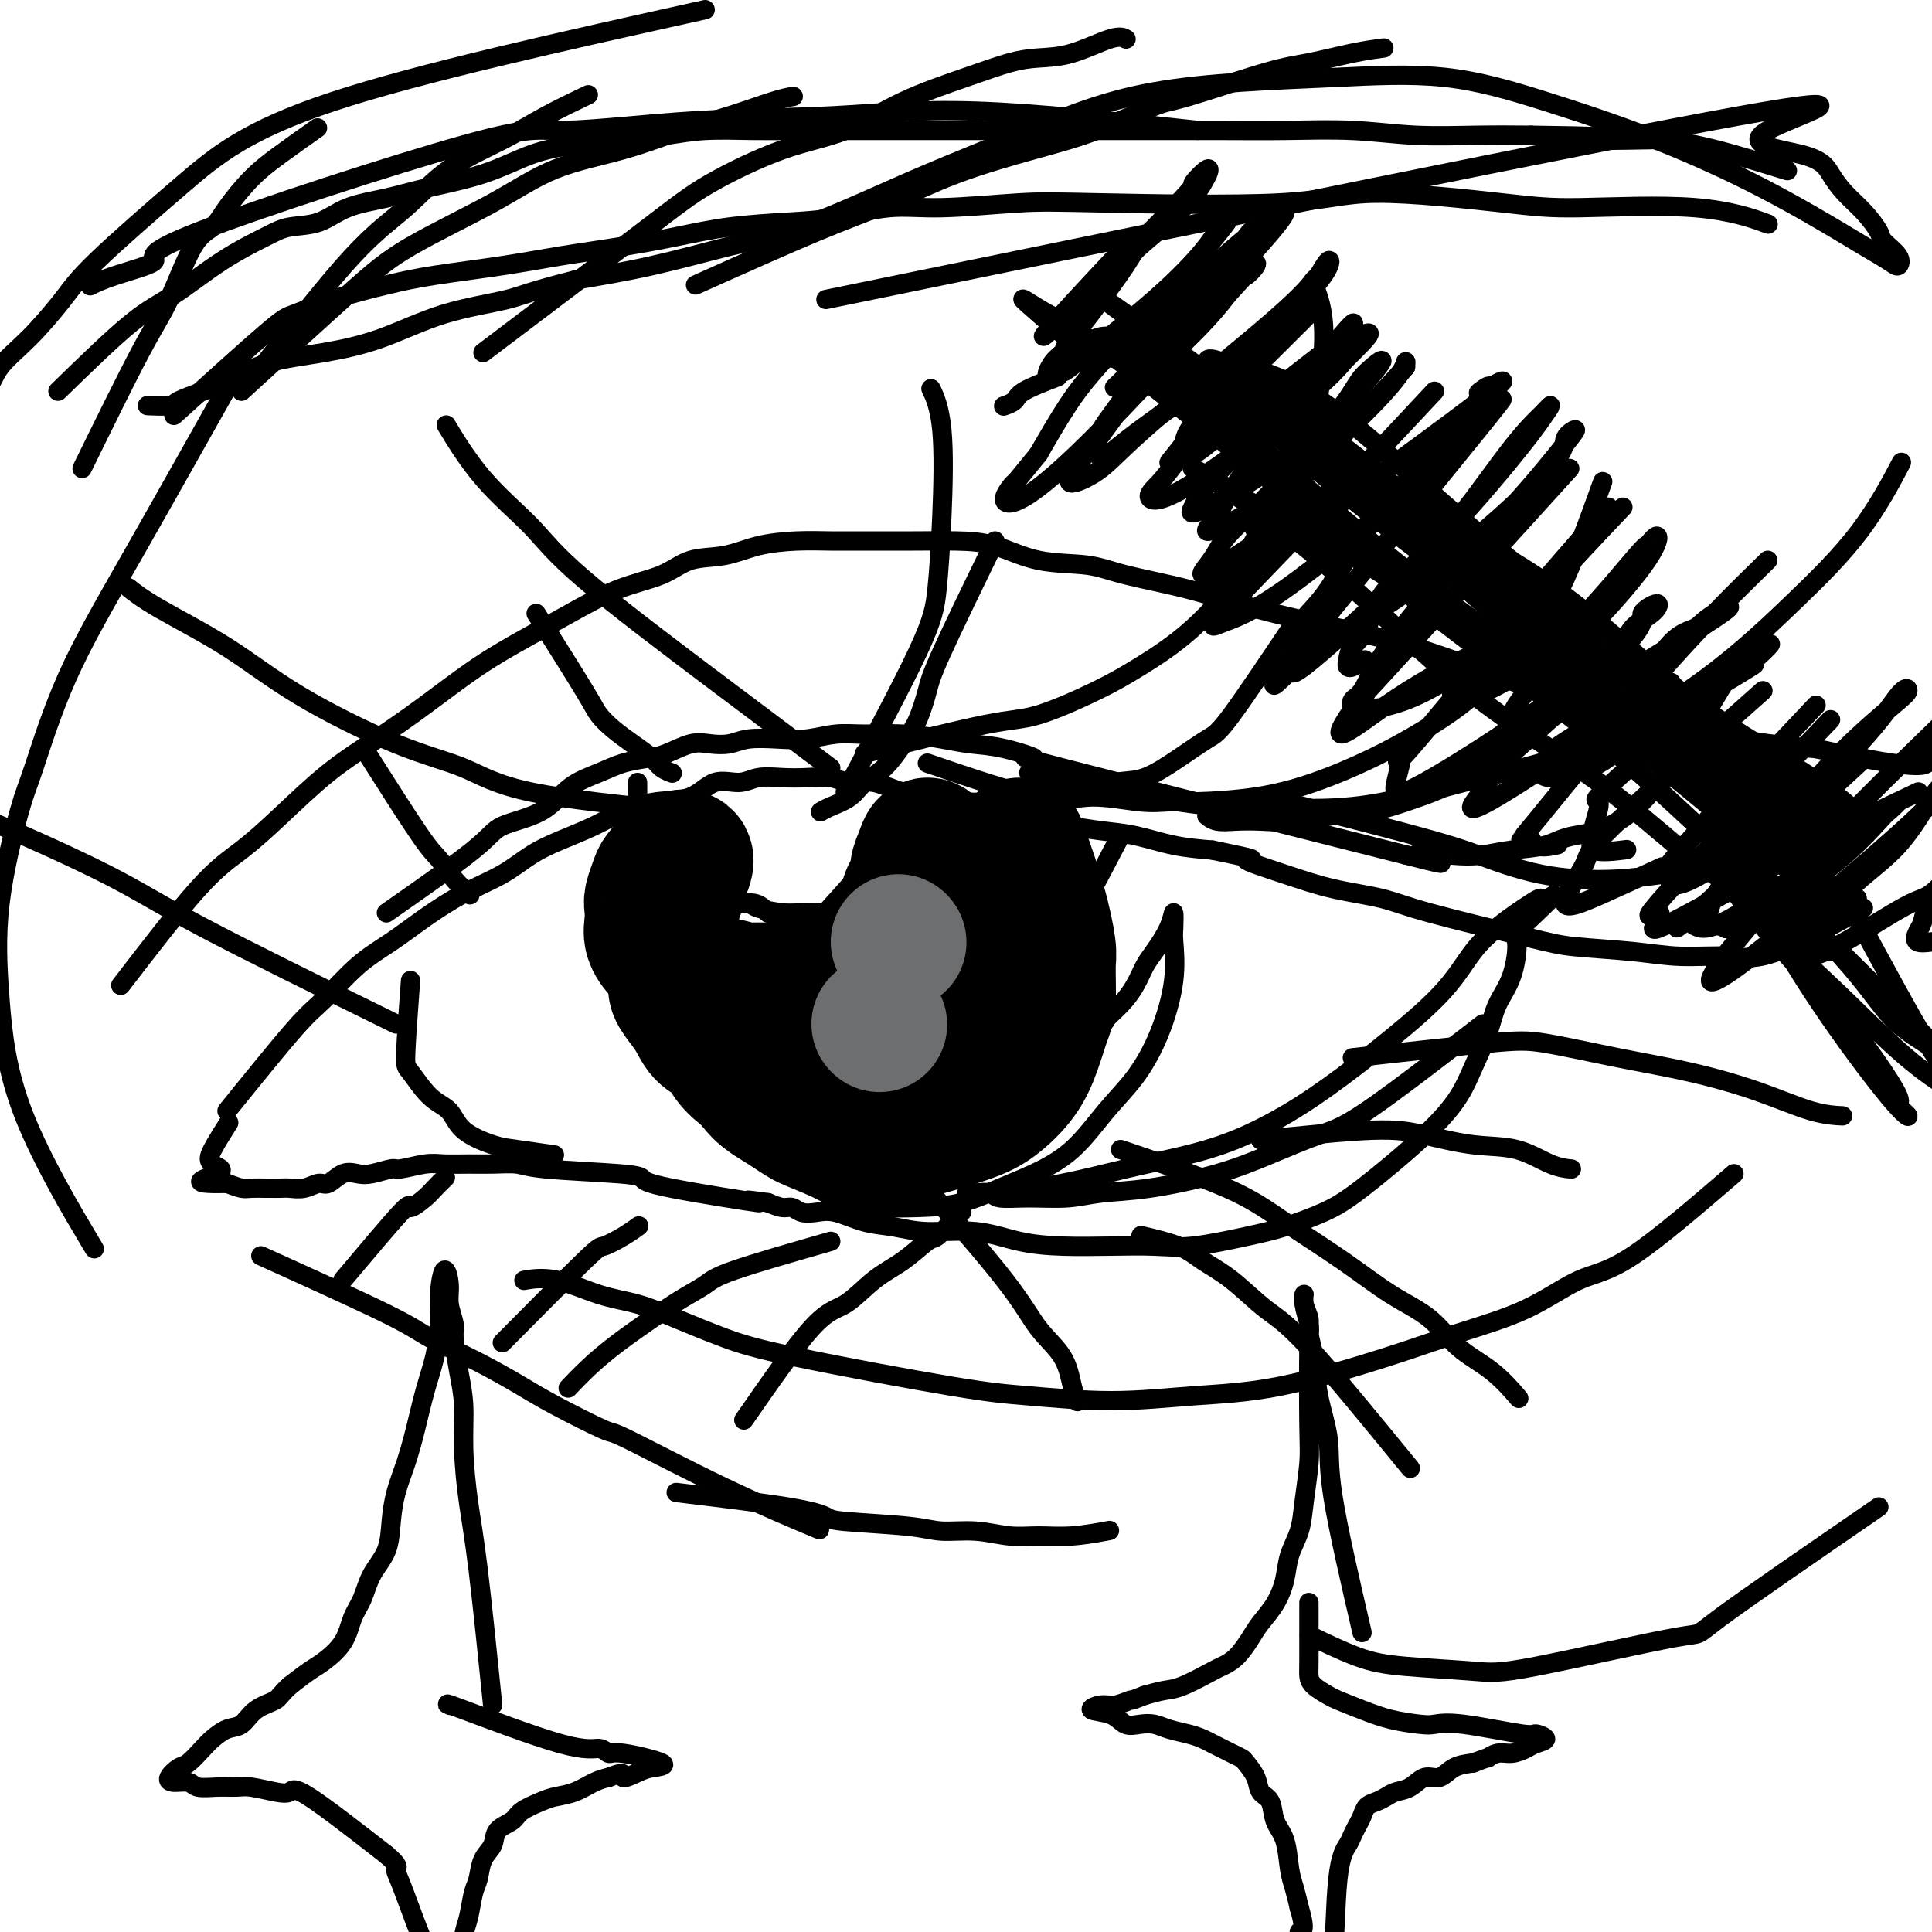 <svg viewBox='0 0 400 400' version='1.1' xmlns='http://www.w3.org/2000/svg' xmlns:xlink='http://www.w3.org/1999/xlink'><g fill='none' stroke='#000000' stroke-width='4' stroke-linecap='round' stroke-linejoin='round'><path d='M80,189c7.133,-4.984 14.266,-9.968 18,-13c3.734,-3.032 4.069,-4.111 6,-5c1.931,-0.889 5.458,-1.586 8,-3c2.542,-1.414 4.100,-3.543 6,-5c1.900,-1.457 4.143,-2.240 6,-3c1.857,-0.760 3.329,-1.496 5,-2c1.671,-0.504 3.542,-0.775 5,-1c1.458,-0.225 2.502,-0.404 4,-1c1.498,-0.596 3.449,-1.610 5,-2c1.551,-0.390 2.703,-0.156 4,0c1.297,0.156 2.740,0.234 4,0c1.260,-0.234 2.336,-0.780 4,-1c1.664,-0.220 3.915,-0.112 6,0c2.085,0.112 4.002,0.229 6,0c1.998,-0.229 4.076,-0.804 6,-1c1.924,-0.196 3.693,-0.013 6,0c2.307,0.013 5.153,-0.145 8,0c2.847,0.145 5.696,0.593 8,1c2.304,0.407 4.065,0.772 6,1c1.935,0.228 4.044,0.319 7,1c2.956,0.681 6.757,1.953 6,2c-0.757,0.047 -6.074,-1.129 6,2c12.074,3.129 41.537,10.565 71,18'/><path d='M291,177c13.250,3.407 4.876,0.925 3,0c-1.876,-0.925 2.746,-0.293 6,0c3.254,0.293 5.140,0.247 7,0c1.860,-0.247 3.695,-0.694 6,-1c2.305,-0.306 5.079,-0.472 7,-1c1.921,-0.528 2.989,-1.420 6,-2c3.011,-0.580 7.964,-0.848 14,-7c6.036,-6.152 13.153,-18.186 16,-23c2.847,-4.814 1.423,-2.407 0,0'/><path d='M330,134c-5.492,7.111 -10.984,14.223 -14,18c-3.016,3.777 -3.555,4.220 -5,5c-1.445,0.780 -3.797,1.898 -6,3c-2.203,1.102 -4.259,2.189 -6,3c-1.741,0.811 -3.167,1.346 -5,2c-1.833,0.654 -4.072,1.428 -6,2c-1.928,0.572 -3.543,0.942 -5,1c-1.457,0.058 -2.755,-0.195 -4,0c-1.245,0.195 -2.436,0.836 -4,1c-1.564,0.164 -3.500,-0.151 -5,0c-1.500,0.151 -2.563,0.769 -4,1c-1.437,0.231 -3.247,0.076 -5,0c-1.753,-0.076 -3.449,-0.072 -5,0c-1.551,0.072 -2.956,0.212 -4,0c-1.044,-0.212 -1.727,-0.775 -2,-1c-0.273,-0.225 -0.137,-0.113 0,0'/><path d='M268,129c-5.063,7.554 -10.126,15.108 -13,19c-2.874,3.892 -3.558,4.121 -5,5c-1.442,0.879 -3.643,2.408 -6,4c-2.357,1.592 -4.870,3.249 -7,4c-2.130,0.751 -3.878,0.597 -6,1c-2.122,0.403 -4.618,1.362 -7,2c-2.382,0.638 -4.649,0.956 -7,1c-2.351,0.044 -4.785,-0.184 -7,0c-2.215,0.184 -4.212,0.781 -6,1c-1.788,0.219 -3.366,0.059 -5,0c-1.634,-0.059 -3.325,-0.016 -5,0c-1.675,0.016 -3.336,0.005 -4,0c-0.664,-0.005 -0.332,-0.002 0,0'/><path d='M206,112c-4.352,8.966 -8.705,17.932 -11,23c-2.295,5.068 -2.533,6.239 -3,8c-0.467,1.761 -1.162,4.114 -2,6c-0.838,1.886 -1.817,3.307 -3,5c-1.183,1.693 -2.569,3.659 -4,5c-1.431,1.341 -2.905,2.058 -4,3c-1.095,0.942 -1.809,2.108 -3,3c-1.191,0.892 -2.859,1.509 -4,2c-1.141,0.491 -1.755,0.854 -2,1c-0.245,0.146 -0.123,0.073 0,0'/><path d='M111,127c3.953,6.268 7.906,12.537 10,16c2.094,3.463 2.328,4.122 3,5c0.672,0.878 1.781,1.976 3,3c1.219,1.024 2.548,1.973 4,3c1.452,1.027 3.028,2.131 4,3c0.972,0.869 1.338,1.503 2,2c0.662,0.497 1.618,0.856 2,1c0.382,0.144 0.191,0.072 0,0'/><path d='M76,156c4.263,6.716 8.526,13.432 11,17c2.474,3.568 3.158,3.987 4,5c0.842,1.013 1.842,2.619 3,4c1.158,1.381 2.474,2.537 3,3c0.526,0.463 0.263,0.231 0,0'/><path d='M47,230c5.405,-6.686 10.809,-13.372 14,-17c3.191,-3.628 4.167,-4.200 6,-6c1.833,-1.800 4.523,-4.830 7,-7c2.477,-2.170 4.741,-3.480 7,-5c2.259,-1.520 4.513,-3.250 7,-5c2.487,-1.750 5.206,-3.521 8,-5c2.794,-1.479 5.662,-2.665 8,-4c2.338,-1.335 4.146,-2.820 6,-4c1.854,-1.180 3.755,-2.054 6,-3c2.245,-0.946 4.833,-1.964 7,-3c2.167,-1.036 3.913,-2.091 6,-3c2.087,-0.909 4.514,-1.673 7,-2c2.486,-0.327 5.031,-0.217 7,-1c1.969,-0.783 3.361,-2.458 5,-3c1.639,-0.542 3.523,0.050 5,0c1.477,-0.050 2.547,-0.741 4,-1c1.453,-0.259 3.290,-0.085 5,0c1.710,0.085 3.294,0.082 5,0c1.706,-0.082 3.532,-0.245 5,0c1.468,0.245 2.576,0.896 4,1c1.424,0.104 3.164,-0.338 5,0c1.836,0.338 3.767,1.456 6,2c2.233,0.544 4.769,0.513 7,1c2.231,0.487 4.156,1.493 6,2c1.844,0.507 3.607,0.516 6,1c2.393,0.484 5.418,1.443 8,2c2.582,0.557 4.722,0.713 7,1c2.278,0.287 4.693,0.706 7,1c2.307,0.294 4.506,0.464 7,1c2.494,0.536 5.284,1.439 8,2c2.716,0.561 5.358,0.781 8,1'/><path d='M251,176c12.054,2.479 7.189,1.676 7,2c-0.189,0.324 4.297,1.774 8,3c3.703,1.226 6.623,2.226 10,3c3.377,0.774 7.212,1.320 10,2c2.788,0.680 4.530,1.493 10,3c5.470,1.507 14.667,3.709 20,5c5.333,1.291 6.802,1.671 10,2c3.198,0.329 8.124,0.609 12,1c3.876,0.391 6.702,0.895 10,1c3.298,0.105 7.070,-0.188 10,0c2.930,0.188 5.020,0.858 10,-1c4.980,-1.858 12.852,-6.245 16,-8c3.148,-1.755 1.574,-0.877 0,0'/><path d='M307,212c-9.251,7.136 -18.501,14.273 -24,18c-5.499,3.727 -7.246,4.045 -10,5c-2.754,0.955 -6.516,2.547 -10,4c-3.484,1.453 -6.692,2.767 -11,4c-4.308,1.233 -9.718,2.384 -14,3c-4.282,0.616 -7.436,0.697 -10,1c-2.564,0.303 -4.538,0.827 -7,1c-2.462,0.173 -5.411,-0.006 -8,0c-2.589,0.006 -4.818,0.197 -6,0c-1.182,-0.197 -1.317,-0.784 -2,-1c-0.683,-0.216 -1.914,-0.063 -3,0c-1.086,0.063 -2.025,0.035 -2,0c0.025,-0.035 1.016,-0.078 2,0c0.984,0.078 1.963,0.276 5,0c3.037,-0.276 8.132,-1.026 13,-2c4.868,-0.974 9.510,-2.171 13,-3c3.490,-0.829 5.828,-1.292 9,-2c3.172,-0.708 7.176,-1.663 11,-3c3.824,-1.337 7.466,-3.056 11,-5c3.534,-1.944 6.959,-4.113 11,-7c4.041,-2.887 8.699,-6.492 13,-10c4.301,-3.508 8.244,-6.918 11,-10c2.756,-3.082 4.326,-5.836 6,-8c1.674,-2.164 3.451,-3.737 5,-5c1.549,-1.263 2.869,-2.215 4,-3c1.131,-0.785 2.074,-1.404 3,-2c0.926,-0.596 1.836,-1.170 2,-1c0.164,0.170 -0.418,1.085 -1,2'/><path d='M318,188c8.017,-6.277 1.061,0.030 -2,3c-3.061,2.970 -2.227,2.604 -2,4c0.227,1.396 -0.153,4.556 -1,7c-0.847,2.444 -2.161,4.174 -3,6c-0.839,1.826 -1.202,3.748 -2,6c-0.798,2.252 -2.030,4.833 -3,7c-0.970,2.167 -1.678,3.921 -3,6c-1.322,2.079 -3.257,4.482 -7,8c-3.743,3.518 -9.293,8.152 -13,11c-3.707,2.848 -5.569,3.912 -8,5c-2.431,1.088 -5.430,2.200 -8,3c-2.570,0.800 -4.712,1.287 -8,2c-3.288,0.713 -7.724,1.654 -11,2c-3.276,0.346 -5.393,0.099 -8,0c-2.607,-0.099 -5.704,-0.050 -9,0c-3.296,0.050 -6.792,0.101 -10,0c-3.208,-0.101 -6.127,-0.355 -9,-1c-2.873,-0.645 -5.699,-1.683 -9,-2c-3.301,-0.317 -7.075,0.087 -10,0c-2.925,-0.087 -5.000,-0.663 -7,-1c-2.000,-0.337 -3.925,-0.434 -6,-1c-2.075,-0.566 -4.298,-1.601 -6,-2c-1.702,-0.399 -2.881,-0.162 -4,0c-1.119,0.162 -2.176,0.250 -3,0c-0.824,-0.250 -1.414,-0.836 -2,-1c-0.586,-0.164 -1.167,0.096 -2,0c-0.833,-0.096 -1.916,-0.548 -3,-1'/><path d='M159,249c-8.889,-1.239 -0.612,0.163 -2,0c-1.388,-0.163 -12.442,-1.890 -18,-3c-5.558,-1.110 -5.620,-1.604 -6,-2c-0.380,-0.396 -1.079,-0.695 -5,-1c-3.921,-0.305 -11.063,-0.617 -15,-1c-3.937,-0.383 -4.669,-0.836 -6,-1c-1.331,-0.164 -3.260,-0.040 -5,0c-1.740,0.040 -3.290,-0.004 -5,0c-1.710,0.004 -3.581,0.057 -5,0c-1.419,-0.057 -2.385,-0.225 -4,0c-1.615,0.225 -3.877,0.843 -5,1c-1.123,0.157 -1.106,-0.146 -2,0c-0.894,0.146 -2.700,0.742 -4,1c-1.300,0.258 -2.094,0.178 -3,0c-0.906,-0.178 -1.923,-0.454 -3,0c-1.077,0.454 -2.213,1.638 -3,2c-0.787,0.362 -1.223,-0.099 -2,0c-0.777,0.099 -1.894,0.759 -3,1c-1.106,0.241 -2.201,0.064 -3,0c-0.799,-0.064 -1.301,-0.017 -2,0c-0.699,0.017 -1.593,0.002 -2,0c-0.407,-0.002 -0.326,0.010 -1,0c-0.674,-0.010 -2.105,-0.041 -3,0c-0.895,0.041 -1.256,0.155 -2,0c-0.744,-0.155 -1.872,-0.577 -3,-1'/><path d='M47,245c-9.687,0.260 -3.905,-1.091 -2,-2c1.905,-0.909 -0.067,-1.378 -1,-2c-0.933,-0.622 -0.828,-1.398 0,-3c0.828,-1.602 2.379,-4.029 3,-5c0.621,-0.971 0.310,-0.485 0,0'/><path d='M85,203c-0.444,6.021 -0.887,12.042 -1,15c-0.113,2.958 0.105,2.852 1,4c0.895,1.148 2.469,3.550 4,5c1.531,1.450 3.021,1.947 4,3c0.979,1.053 1.447,2.661 3,4c1.553,1.339 4.189,2.411 6,3c1.811,0.589 2.795,0.697 5,1c2.205,0.303 5.630,0.801 7,1c1.370,0.199 0.685,0.100 0,0'/><path d='M261,236c8.718,-0.900 17.437,-1.800 23,-2c5.563,-0.200 7.971,0.300 11,1c3.029,0.700 6.679,1.599 10,2c3.321,0.401 6.313,0.303 9,1c2.687,0.697 5.070,2.188 7,3c1.930,0.812 3.409,0.946 4,1c0.591,0.054 0.296,0.027 0,0'/><path d='M292,304c-8.027,-9.815 -16.054,-19.630 -21,-25c-4.946,-5.370 -6.812,-6.294 -9,-8c-2.188,-1.706 -4.700,-4.195 -7,-6c-2.300,-1.805 -4.390,-2.927 -6,-4c-1.610,-1.073 -2.741,-2.097 -5,-3c-2.259,-0.903 -5.645,-1.687 -7,-2c-1.355,-0.313 -0.677,-0.157 0,0'/><path d='M154,294c5.268,-7.592 10.536,-15.184 14,-19c3.464,-3.816 5.126,-3.857 7,-5c1.874,-1.143 3.962,-3.387 6,-5c2.038,-1.613 4.028,-2.593 6,-4c1.972,-1.407 3.926,-3.239 5,-4c1.074,-0.761 1.267,-0.451 2,-1c0.733,-0.549 2.005,-1.955 3,-3c0.995,-1.045 1.713,-1.727 2,-2c0.287,-0.273 0.144,-0.136 0,0'/><path d='M104,278c6.829,-6.890 13.659,-13.780 17,-17c3.341,-3.220 3.195,-2.770 4,-3c0.805,-0.230 2.563,-1.139 4,-2c1.437,-0.861 2.553,-1.675 3,-2c0.447,-0.325 0.223,-0.163 0,0'/><path d='M71,265c4.924,-5.853 9.849,-11.705 12,-14c2.151,-2.295 1.529,-1.032 2,-1c0.471,0.032 2.033,-1.167 3,-2c0.967,-0.833 1.337,-1.301 2,-2c0.663,-0.699 1.618,-1.628 2,-2c0.382,-0.372 0.191,-0.186 0,0'/><path d='M359,243c-7.872,6.768 -15.744,13.536 -21,17c-5.256,3.464 -7.896,3.625 -11,5c-3.104,1.375 -6.671,3.965 -11,6c-4.329,2.035 -9.418,3.517 -14,5c-4.582,1.483 -8.655,2.969 -15,5c-6.345,2.031 -14.960,4.609 -22,6c-7.040,1.391 -12.505,1.597 -18,2c-5.495,0.403 -11.021,1.004 -17,1c-5.979,-0.004 -12.410,-0.612 -17,-1c-4.590,-0.388 -7.337,-0.555 -16,-2c-8.663,-1.445 -23.240,-4.167 -32,-6c-8.760,-1.833 -11.702,-2.775 -15,-4c-3.298,-1.225 -6.951,-2.731 -10,-4c-3.049,-1.269 -5.494,-2.301 -8,-3c-2.506,-0.699 -5.074,-1.064 -8,-2c-2.926,-0.936 -6.211,-2.444 -9,-3c-2.789,-0.556 -5.083,-0.159 -6,0c-0.917,0.159 -0.459,0.079 0,0'/><path d='M25,204c5.922,-7.698 11.844,-15.397 16,-20c4.156,-4.603 6.546,-6.111 9,-8c2.454,-1.889 4.970,-4.160 8,-7c3.030,-2.840 6.572,-6.250 10,-9c3.428,-2.750 6.741,-4.838 10,-7c3.259,-2.162 6.465,-4.396 10,-7c3.535,-2.604 7.400,-5.578 11,-8c3.600,-2.422 6.936,-4.292 10,-6c3.064,-1.708 5.858,-3.255 9,-5c3.142,-1.745 6.634,-3.690 10,-5c3.366,-1.310 6.607,-1.987 9,-3c2.393,-1.013 3.937,-2.362 6,-3c2.063,-0.638 4.644,-0.563 7,-1c2.356,-0.437 4.486,-1.385 7,-2c2.514,-0.615 5.412,-0.897 8,-1c2.588,-0.103 4.867,-0.027 7,0c2.133,0.027 4.120,0.004 7,0c2.880,-0.004 6.653,0.012 10,0c3.347,-0.012 6.268,-0.050 9,0c2.732,0.050 5.275,0.190 8,1c2.725,0.810 5.634,2.292 9,3c3.366,0.708 7.190,0.643 10,1c2.810,0.357 4.606,1.136 8,2c3.394,0.864 8.386,1.813 13,3c4.614,1.187 8.848,2.613 14,4c5.152,1.387 11.221,2.735 17,4c5.779,1.265 11.270,2.447 19,5c7.730,2.553 17.701,6.478 26,9c8.299,2.522 14.927,3.640 21,5c6.073,1.360 11.592,2.960 17,4c5.408,1.040 10.704,1.520 16,2'/><path d='M376,155c30.571,6.619 22.000,2.167 22,0c0.000,-2.167 8.571,-2.048 12,-2c3.429,0.048 1.714,0.024 0,0'/><path d='M36,86c7.519,-6.802 15.038,-13.604 19,-17c3.962,-3.396 4.365,-3.385 6,-4c1.635,-0.615 4.500,-1.855 8,-3c3.500,-1.145 7.636,-2.194 11,-3c3.364,-0.806 5.956,-1.371 10,-2c4.044,-0.629 9.538,-1.324 14,-2c4.462,-0.676 7.891,-1.333 12,-2c4.109,-0.667 8.898,-1.343 13,-2c4.102,-0.657 7.518,-1.294 11,-2c3.482,-0.706 7.030,-1.481 11,-2c3.970,-0.519 8.362,-0.784 12,-1c3.638,-0.216 6.521,-0.384 10,-1c3.479,-0.616 7.554,-1.679 11,-2c3.446,-0.321 6.262,0.101 11,0c4.738,-0.101 11.398,-0.725 16,-1c4.602,-0.275 7.145,-0.203 17,0c9.855,0.203 27.021,0.535 37,0c9.979,-0.535 12.770,-1.936 20,-2c7.230,-0.064 18.899,1.209 26,2c7.101,0.791 9.635,1.099 16,1c6.365,-0.099 16.560,-0.603 24,0c7.440,0.603 12.126,2.315 14,3c1.874,0.685 0.937,0.342 0,0'/><path d='M12,81c5.559,-5.414 11.118,-10.827 15,-14c3.882,-3.173 6.088,-4.105 9,-6c2.912,-1.895 6.530,-4.752 10,-7c3.470,-2.248 6.793,-3.887 9,-5c2.207,-1.113 3.298,-1.701 5,-2c1.702,-0.299 4.016,-0.308 6,-1c1.984,-0.692 3.637,-2.065 6,-3c2.363,-0.935 5.436,-1.430 8,-2c2.564,-0.570 4.619,-1.213 8,-2c3.381,-0.787 8.089,-1.716 12,-3c3.911,-1.284 7.024,-2.922 10,-4c2.976,-1.078 5.815,-1.595 9,-2c3.185,-0.405 6.718,-0.697 10,-1c3.282,-0.303 6.314,-0.617 9,-1c2.686,-0.383 5.027,-0.835 8,-1c2.973,-0.165 6.579,-0.044 10,0c3.421,0.044 6.658,0.012 9,0c2.342,-0.012 3.789,-0.003 6,0c2.211,0.003 5.188,0.001 8,0c2.812,-0.001 5.460,-0.000 8,0c2.540,0.000 4.971,0.000 7,0c2.029,-0.000 3.657,-0.000 6,0c2.343,0.000 5.400,0.000 9,0c3.600,-0.000 7.742,-0.001 12,0c4.258,0.001 8.632,0.004 14,0c5.368,-0.004 11.730,-0.015 17,0c5.270,0.015 9.448,0.057 14,0c4.552,-0.057 9.478,-0.211 14,0c4.522,0.211 8.641,0.788 13,1c4.359,0.212 8.960,0.061 13,0c4.040,-0.061 7.520,-0.030 11,0'/><path d='M317,28c28.222,0.378 13.277,0.824 10,1c-3.277,0.176 5.113,0.083 10,0c4.887,-0.083 6.271,-0.155 8,0c1.729,0.155 3.804,0.536 6,1c2.196,0.464 4.514,1.009 8,2c3.486,0.991 8.139,2.426 10,3c1.861,0.574 0.931,0.287 0,0'/><path d='M232,173c-3.149,6.025 -6.297,12.050 -8,15c-1.703,2.950 -1.960,2.825 -3,4c-1.040,1.175 -2.864,3.651 -4,5c-1.136,1.349 -1.584,1.570 -2,2c-0.416,0.430 -0.799,1.070 -2,2c-1.201,0.930 -3.218,2.152 -5,3c-1.782,0.848 -3.329,1.322 -5,2c-1.671,0.678 -3.468,1.558 -5,2c-1.532,0.442 -2.800,0.444 -4,1c-1.200,0.556 -2.333,1.666 -4,2c-1.667,0.334 -3.870,-0.109 -6,0c-2.130,0.109 -4.189,0.769 -6,1c-1.811,0.231 -3.376,0.031 -5,0c-1.624,-0.031 -3.308,0.105 -5,0c-1.692,-0.105 -3.394,-0.451 -5,-1c-1.606,-0.549 -3.117,-1.301 -4,-2c-0.883,-0.699 -1.140,-1.346 -2,-2c-0.860,-0.654 -2.325,-1.315 -3,-2c-0.675,-0.685 -0.562,-1.394 -1,-2c-0.438,-0.606 -1.426,-1.110 -2,-2c-0.574,-0.890 -0.732,-2.167 -1,-3c-0.268,-0.833 -0.646,-1.223 -1,-2c-0.354,-0.777 -0.683,-1.940 -1,-3c-0.317,-1.060 -0.621,-2.017 -1,-3c-0.379,-0.983 -0.833,-1.991 -1,-3c-0.167,-1.009 -0.045,-2.017 0,-3c0.045,-0.983 0.015,-1.940 0,-3c-0.015,-1.060 -0.014,-2.222 0,-3c0.014,-0.778 0.042,-1.171 0,-2c-0.042,-0.829 -0.155,-2.094 0,-3c0.155,-0.906 0.577,-1.453 1,-2'/><path d='M147,171c0.378,-2.711 0.822,-1.489 1,-1c0.178,0.489 0.089,0.244 0,0'/><path d='M173,187c6.132,-2.797 12.265,-5.595 15,-7c2.735,-1.405 2.073,-1.419 2,-2c-0.073,-0.581 0.444,-1.729 1,-3c0.556,-1.271 1.151,-2.664 1,-2c-0.151,0.664 -1.046,3.386 -2,5c-0.954,1.614 -1.965,2.121 -3,3c-1.035,0.879 -2.093,2.130 -3,3c-0.907,0.870 -1.661,1.358 -3,2c-1.339,0.642 -3.262,1.437 -5,2c-1.738,0.563 -3.290,0.894 -5,1c-1.710,0.106 -3.579,-0.012 -5,0c-1.421,0.012 -2.396,0.153 -4,0c-1.604,-0.153 -3.838,-0.602 -5,-1c-1.162,-0.398 -1.253,-0.746 -2,-1c-0.747,-0.254 -2.151,-0.414 -3,-1c-0.849,-0.586 -1.143,-1.598 -2,-2c-0.857,-0.402 -2.277,-0.193 -2,0c0.277,0.193 2.249,0.371 3,1c0.751,0.629 0.279,1.708 1,2c0.721,0.292 2.635,-0.202 4,0c1.365,0.202 2.183,1.101 3,2'/><path d='M159,189c2.555,1.166 4.441,1.582 6,2c1.559,0.418 2.790,0.837 4,1c1.210,0.163 2.399,0.071 4,0c1.601,-0.071 3.615,-0.122 5,0c1.385,0.122 2.142,0.418 4,0c1.858,-0.418 4.817,-1.548 6,-2c1.183,-0.452 0.592,-0.226 0,0'/><path d='M192,158c8.737,2.989 17.475,5.978 23,7c5.525,1.022 7.838,0.076 11,0c3.162,-0.076 7.173,0.718 10,1c2.827,0.282 4.471,0.051 6,0c1.529,-0.051 2.942,0.078 6,0c3.058,-0.078 7.760,-0.365 12,-1c4.240,-0.635 8.018,-1.620 12,-3c3.982,-1.380 8.167,-3.154 12,-5c3.833,-1.846 7.312,-3.763 11,-6c3.688,-2.237 7.585,-4.796 11,-8c3.415,-3.204 6.348,-7.055 9,-10c2.652,-2.945 5.022,-4.985 8,-11c2.978,-6.015 6.565,-16.004 8,-20c1.435,-3.996 0.717,-1.998 0,0'/><path d='M213,160c12.035,2.455 24.071,4.909 31,6c6.929,1.091 8.752,0.817 14,1c5.248,0.183 13.922,0.822 22,0c8.078,-0.822 15.561,-3.105 23,-5c7.439,-1.895 14.836,-3.402 22,-6c7.164,-2.598 14.096,-6.288 20,-10c5.904,-3.712 10.781,-7.445 15,-11c4.219,-3.555 7.780,-6.932 12,-11c4.220,-4.068 9.098,-8.826 13,-14c3.902,-5.174 6.829,-10.764 8,-13c1.171,-2.236 0.585,-1.118 0,0'/><path d='M266,166c10.231,2.615 20.463,5.231 27,7c6.537,1.769 9.381,2.692 13,4c3.619,1.308 8.014,2.999 13,4c4.986,1.001 10.562,1.310 16,1c5.438,-0.310 10.739,-1.241 16,-2c5.261,-0.759 10.482,-1.348 14,-2c3.518,-0.652 5.332,-1.368 11,-4c5.668,-2.632 15.191,-7.181 19,-9c3.809,-1.819 1.905,-0.910 0,0'/><path d='M179,156c9.630,-2.432 19.260,-4.864 25,-6c5.740,-1.136 7.591,-0.976 11,-2c3.409,-1.024 8.376,-3.232 12,-5c3.624,-1.768 5.905,-3.094 9,-5c3.095,-1.906 7.003,-4.390 11,-8c3.997,-3.610 8.083,-8.345 12,-14c3.917,-5.655 7.666,-12.231 10,-18c2.334,-5.769 3.255,-10.732 4,-16c0.745,-5.268 1.316,-10.841 1,-15c-0.316,-4.159 -1.519,-6.902 -2,-8c-0.481,-1.098 -0.241,-0.549 0,0'/><path d='M175,164c5.913,-11.111 11.826,-22.221 15,-29c3.174,-6.779 3.610,-9.225 4,-13c0.390,-3.775 0.733,-8.878 1,-15c0.267,-6.122 0.456,-13.264 0,-18c-0.456,-4.736 -1.559,-7.068 -2,-8c-0.441,-0.932 -0.221,-0.466 0,0'/><path d='M172,159c-7.353,-5.503 -14.707,-11.007 -24,-18c-9.293,-6.993 -20.526,-15.476 -27,-21c-6.474,-5.524 -8.189,-8.089 -11,-11c-2.811,-2.911 -6.718,-6.168 -10,-10c-3.282,-3.832 -5.938,-8.238 -7,-10c-1.062,-1.762 -0.531,-0.881 0,0'/><path d='M142,168c-12.227,-1.213 -24.454,-2.425 -32,-4c-7.546,-1.575 -10.411,-3.512 -14,-5c-3.589,-1.488 -7.901,-2.525 -14,-5c-6.099,-2.475 -13.985,-6.387 -20,-10c-6.015,-3.613 -10.159,-6.927 -15,-10c-4.841,-3.073 -10.380,-5.904 -14,-8c-3.620,-2.096 -5.320,-3.456 -6,-4c-0.680,-0.544 -0.340,-0.272 0,0'/><path d='M82,212c-15.305,-7.517 -30.609,-15.033 -40,-20c-9.391,-4.967 -12.868,-7.383 -20,-11c-7.132,-3.617 -17.920,-8.435 -24,-11c-6.080,-2.565 -7.451,-2.876 -8,-3c-0.549,-0.124 -0.274,-0.062 0,0'/><path d='M172,257c-7.889,2.263 -15.778,4.527 -20,6c-4.222,1.473 -4.778,2.157 -6,3c-1.222,0.843 -3.109,1.845 -5,3c-1.891,1.155 -3.786,2.464 -6,4c-2.214,1.536 -4.748,3.298 -7,5c-2.252,1.702 -4.222,3.343 -6,5c-1.778,1.657 -3.365,3.331 -4,4c-0.635,0.669 -0.317,0.335 0,0'/><path d='M191,245c6.530,7.460 13.060,14.921 17,20c3.940,5.079 5.291,7.778 7,10c1.709,2.222 3.778,3.967 5,6c1.222,2.033 1.598,4.355 2,6c0.402,1.645 0.829,2.613 1,3c0.171,0.387 0.085,0.194 0,0'/><path d='M232,238c8.237,2.782 16.474,5.565 22,8c5.526,2.435 8.341,4.524 12,7c3.659,2.476 8.161,5.339 12,8c3.839,2.661 7.015,5.120 10,7c2.985,1.880 5.778,3.181 8,5c2.222,1.819 3.874,4.158 6,6c2.126,1.842 4.726,3.188 7,5c2.274,1.812 4.221,4.089 5,5c0.779,0.911 0.389,0.455 0,0'/><path d='M280,219c10.833,-1.195 21.667,-2.390 28,-3c6.333,-0.610 8.166,-0.637 12,0c3.834,0.637 9.669,1.936 15,3c5.331,1.064 10.158,1.893 15,3c4.842,1.107 9.700,2.493 14,4c4.300,1.507 8.042,3.137 11,4c2.958,0.863 5.131,0.961 6,1c0.869,0.039 0.435,0.020 0,0'/><path d='M264,81c12.230,10.133 24.459,20.266 34,28c9.541,7.734 16.393,13.069 24,19c7.607,5.931 15.970,12.457 21,16c5.030,3.543 6.727,4.104 8,5c1.273,0.896 2.122,2.128 4,4c1.878,1.872 4.785,4.384 6,6c1.215,1.616 0.739,2.335 1,3c0.261,0.665 1.258,1.274 3,3c1.742,1.726 4.230,4.569 0,3c-4.230,-1.569 -15.179,-7.550 -20,-10c-4.821,-2.450 -3.514,-1.370 -13,-8c-9.486,-6.630 -29.765,-20.969 -44,-30c-14.235,-9.031 -22.428,-12.752 -27,-15c-4.572,-2.248 -5.525,-3.021 -7,-4c-1.475,-0.979 -3.473,-2.164 -5,-3c-1.527,-0.836 -2.582,-1.325 -2,-1c0.582,0.325 2.801,1.462 8,5c5.199,3.538 13.377,9.477 22,17c8.623,7.523 17.690,16.631 27,24c9.310,7.369 18.864,12.999 27,19c8.136,6.001 14.855,12.373 21,17c6.145,4.627 11.717,7.510 16,10c4.283,2.490 7.277,4.587 9,6c1.723,1.413 2.176,2.144 2,2c-0.176,-0.144 -0.982,-1.161 -2,-2c-1.018,-0.839 -2.248,-1.501 -9,-8c-6.752,-6.499 -19.026,-18.835 -31,-29c-11.974,-10.165 -23.647,-18.160 -34,-26c-10.353,-7.840 -19.387,-15.526 -28,-23c-8.613,-7.474 -16.807,-14.737 -25,-22'/><path d='M250,87c-24.615,-19.805 -21.653,-14.316 -22,-13c-0.347,1.316 -4.004,-1.539 -7,-4c-2.996,-2.461 -5.330,-4.526 -7,-6c-1.670,-1.474 -2.676,-2.355 -2,-2c0.676,0.355 3.034,1.946 5,3c1.966,1.054 3.540,1.572 11,7c7.460,5.428 20.807,15.768 32,25c11.193,9.232 20.231,17.357 31,25c10.769,7.643 23.269,14.803 35,23c11.731,8.197 22.694,17.429 30,23c7.306,5.571 10.956,7.480 15,10c4.044,2.520 8.482,5.652 11,7c2.518,1.348 3.115,0.912 2,1c-1.115,0.088 -3.944,0.700 -11,-4c-7.056,-4.700 -18.340,-14.713 -30,-24c-11.660,-9.287 -23.697,-17.848 -35,-26c-11.303,-8.152 -21.871,-15.895 -31,-24c-9.129,-8.105 -16.818,-16.571 -23,-22c-6.182,-5.429 -10.857,-7.821 -15,-10c-4.143,-2.179 -7.755,-4.143 -10,-5c-2.245,-0.857 -3.123,-0.605 -2,-1c1.123,-0.395 4.249,-1.437 11,3c6.751,4.437 17.129,14.352 28,24c10.871,9.648 22.236,19.027 33,27c10.764,7.973 20.926,14.540 31,22c10.074,7.460 20.061,15.814 27,21c6.939,5.186 10.830,7.204 15,9c4.170,1.796 8.620,3.370 7,2c-1.620,-1.370 -9.310,-5.685 -17,-10'/><path d='M362,168c-8.809,-6.740 -22.331,-18.588 -34,-29c-11.669,-10.412 -21.485,-19.386 -31,-28c-9.515,-8.614 -18.727,-16.867 -26,-23c-7.273,-6.133 -12.605,-10.147 -16,-12c-3.395,-1.853 -4.852,-1.547 -2,-1c2.852,0.547 10.012,1.335 19,7c8.988,5.665 19.803,16.207 30,25c10.197,8.793 19.774,15.838 29,23c9.226,7.162 18.099,14.443 25,20c6.901,5.557 11.829,9.391 15,12c3.171,2.609 4.584,3.992 6,5c1.416,1.008 2.835,1.641 2,2c-0.835,0.359 -3.925,0.443 -6,0c-2.075,-0.443 -3.136,-1.412 -10,-7c-6.864,-5.588 -19.531,-15.796 -30,-24c-10.469,-8.204 -18.740,-14.403 -28,-21c-9.260,-6.597 -19.510,-13.593 -26,-19c-6.490,-5.407 -9.220,-9.224 -12,-12c-2.780,-2.776 -5.611,-4.510 -6,-5c-0.389,-0.490 1.664,0.263 2,0c0.336,-0.263 -1.044,-1.543 3,2c4.044,3.543 13.513,11.910 24,19c10.487,7.090 21.994,12.903 32,20c10.006,7.097 18.513,15.477 27,22c8.487,6.523 16.954,11.190 23,15c6.046,3.810 9.672,6.764 11,8c1.328,1.236 0.357,0.756 1,1c0.643,0.244 2.898,1.213 2,2c-0.898,0.787 -4.949,1.394 -9,2'/><path d='M377,172c-5.526,-1.765 -14.839,-7.178 -26,-15c-11.161,-7.822 -24.168,-18.053 -36,-27c-11.832,-8.947 -22.490,-16.609 -33,-25c-10.510,-8.391 -20.872,-17.510 -26,-22c-5.128,-4.490 -5.022,-4.352 -14,-11c-8.978,-6.648 -27.041,-20.082 -2,-2c25.041,18.082 93.185,67.679 119,87c25.815,19.321 9.300,8.367 -2,2c-11.300,-6.367 -17.386,-8.145 -27,-15c-9.614,-6.855 -22.756,-18.785 -33,-28c-10.244,-9.215 -17.589,-15.713 -25,-22c-7.411,-6.287 -14.887,-12.361 -18,-15c-3.113,-2.639 -1.862,-1.841 -2,-2c-0.138,-0.159 -1.665,-1.273 -2,-2c-0.335,-0.727 0.523,-1.067 3,0c2.477,1.067 6.572,3.540 14,9c7.428,5.460 18.189,13.908 26,20c7.811,6.092 12.671,9.829 19,15c6.329,5.171 14.127,11.777 19,16c4.873,4.223 6.821,6.064 9,8c2.179,1.936 4.590,3.968 7,6'/><path d='M347,149c12.643,10.285 4.250,3.499 1,2c-3.250,-1.499 -1.356,2.291 -5,0c-3.644,-2.291 -12.826,-10.663 -22,-19c-9.174,-8.337 -18.340,-16.639 -26,-23c-7.660,-6.361 -13.814,-10.780 -18,-15c-4.186,-4.220 -6.403,-8.242 -9,-11c-2.597,-2.758 -5.573,-4.251 -7,-5c-1.427,-0.749 -1.305,-0.752 -2,-1c-0.695,-0.248 -2.209,-0.740 -2,-1c0.209,-0.260 2.139,-0.288 4,1c1.861,1.288 3.654,3.892 6,7c2.346,3.108 5.247,6.721 10,12c4.753,5.279 11.358,12.222 14,15c2.642,2.778 1.321,1.389 0,0'/><path d='M219,78c-2.792,1.071 -5.583,2.143 -7,3c-1.417,0.857 -1.458,1.500 -2,2c-0.542,0.500 -1.583,0.857 -2,1c-0.417,0.143 -0.208,0.071 0,0'/><path d='M233,51c-4.679,4.995 -9.358,9.991 -13,14c-3.642,4.009 -6.249,7.033 -1,2c5.249,-5.033 18.352,-18.121 24,-24c5.648,-5.879 3.842,-4.549 4,-5c0.158,-0.451 2.280,-2.684 3,-3c0.720,-0.316 0.037,1.283 -1,3c-1.037,1.717 -2.428,3.552 -5,6c-2.572,2.448 -6.323,5.510 -8,7c-1.677,1.490 -1.278,1.409 -3,4c-1.722,2.591 -5.565,7.856 -8,11c-2.435,3.144 -3.464,4.169 -4,5c-0.536,0.831 -0.581,1.469 -1,2c-0.419,0.531 -1.214,0.954 -2,2c-0.786,1.046 -1.563,2.716 -1,3c0.563,0.284 2.466,-0.817 3,-1c0.534,-0.183 -0.302,0.552 3,-2c3.302,-2.552 10.741,-8.390 16,-13c5.259,-4.610 8.337,-7.993 10,-10c1.663,-2.007 1.910,-2.638 3,-4c1.090,-1.362 3.024,-3.453 2,-2c-1.024,1.453 -5.006,6.451 -10,12c-4.994,5.549 -10.998,11.648 -15,16c-4.002,4.352 -6.000,6.958 -8,10c-2.000,3.042 -4.000,6.521 -6,10'/><path d='M215,94c-7.022,8.635 -5.078,6.221 -5,6c0.078,-0.221 -1.709,1.751 -2,3c-0.291,1.249 0.915,1.774 4,0c3.085,-1.774 8.050,-5.848 17,-15c8.950,-9.152 21.887,-23.383 27,-29c5.113,-5.617 2.404,-2.621 2,-2c-0.404,0.621 1.498,-1.132 2,-2c0.502,-0.868 -0.397,-0.851 -2,1c-1.603,1.851 -3.910,5.534 -8,10c-4.090,4.466 -9.962,9.714 -14,14c-4.038,4.286 -6.241,7.611 -8,10c-1.759,2.389 -3.073,3.841 -4,5c-0.927,1.159 -1.466,2.027 -2,3c-0.534,0.973 -1.064,2.053 0,2c1.064,-0.053 3.723,-1.240 6,-3c2.277,-1.760 4.172,-4.092 11,-10c6.828,-5.908 18.588,-15.393 25,-21c6.412,-5.607 7.475,-7.337 8,-8c0.525,-0.663 0.510,-0.260 1,-1c0.490,-0.740 1.483,-2.624 2,-3c0.517,-0.376 0.556,0.755 -1,3c-1.556,2.245 -4.707,5.604 -8,9c-3.293,3.396 -6.728,6.828 -9,10c-2.272,3.172 -3.381,6.085 -5,8c-1.619,1.915 -3.748,2.833 -5,4c-1.252,1.167 -1.626,2.584 -2,4'/><path d='M245,92c-4.997,6.296 -2.490,3.035 -1,2c1.490,-1.035 1.963,0.155 3,0c1.037,-0.155 2.640,-1.656 8,-6c5.360,-4.344 14.478,-11.533 19,-15c4.522,-3.467 4.447,-3.212 5,-4c0.553,-0.788 1.735,-2.618 1,-2c-0.735,0.618 -3.386,3.683 -5,6c-1.614,2.317 -2.190,3.885 -6,8c-3.810,4.115 -10.854,10.777 -15,15c-4.146,4.223 -5.395,6.008 -6,7c-0.605,0.992 -0.565,1.190 -1,2c-0.435,0.810 -1.343,2.230 3,0c4.343,-2.230 13.937,-8.111 20,-13c6.063,-4.889 8.596,-8.785 10,-11c1.404,-2.215 1.681,-2.750 3,-4c1.319,-1.250 3.682,-3.215 3,-2c-0.682,1.215 -4.407,5.611 -9,11c-4.593,5.389 -10.053,11.773 -14,16c-3.947,4.227 -6.380,6.299 -8,8c-1.620,1.701 -2.426,3.030 -3,4c-0.574,0.970 -0.917,1.580 -2,3c-1.083,1.420 -2.907,3.652 3,0c5.907,-3.652 19.545,-13.186 25,-17c5.455,-3.814 2.728,-1.907 0,0'/><path d='M297,81c-4.472,4.803 -8.943,9.606 -17,18c-8.057,8.394 -19.699,20.378 -25,26c-5.301,5.622 -4.260,4.882 -2,4c2.260,-0.882 5.740,-1.905 13,-7c7.260,-5.095 18.302,-14.262 25,-20c6.698,-5.738 9.053,-8.045 11,-10c1.947,-1.955 3.486,-3.556 4,-4c0.514,-0.444 0.004,0.269 2,-2c1.996,-2.269 6.499,-7.519 -2,3c-8.499,10.519 -30.000,36.809 -38,47c-8.000,10.191 -2.499,4.284 -1,3c1.499,-1.284 -1.005,2.054 3,-1c4.005,-3.054 14.520,-12.499 23,-21c8.480,-8.501 14.926,-16.057 19,-21c4.074,-4.943 5.774,-7.272 7,-9c1.226,-1.728 1.976,-2.854 2,-3c0.024,-0.146 -0.678,0.688 -2,2c-1.322,1.312 -3.265,3.103 -7,8c-3.735,4.897 -9.263,12.901 -14,18c-4.737,5.099 -8.682,7.295 -11,10c-2.318,2.705 -3.009,5.921 -4,8c-0.991,2.079 -2.283,3.023 -3,4c-0.717,0.977 -0.858,1.989 -1,3'/><path d='M279,137c-0.578,2.333 1.978,0.667 3,0c1.022,-0.667 0.511,-0.333 0,0'/><path d='M325,97c-16.742,18.455 -33.484,36.911 -40,44c-6.516,7.089 -2.805,2.812 -2,2c0.805,-0.812 -1.295,1.840 -1,3c0.295,1.160 2.986,0.826 6,0c3.014,-0.826 6.350,-2.146 11,-5c4.650,-2.854 10.614,-7.244 13,-9c2.386,-1.756 1.193,-0.878 0,0'/><path d='M336,105c-6.860,7.227 -13.720,14.454 -22,24c-8.280,9.546 -17.979,21.411 -22,26c-4.021,4.589 -2.363,1.901 -2,2c0.363,0.099 -0.568,2.984 -1,5c-0.432,2.016 -0.365,3.162 4,1c4.365,-2.162 13.030,-7.632 21,-13c7.970,-5.368 15.247,-10.633 19,-14c3.753,-3.367 3.982,-4.834 5,-6c1.018,-1.166 2.824,-2.029 4,-3c1.176,-0.971 1.722,-2.050 1,-2c-0.722,0.050 -2.712,1.228 -3,2c-0.288,0.772 1.125,1.137 -2,5c-3.125,3.863 -10.787,11.224 -16,16c-5.213,4.776 -7.976,6.967 -10,9c-2.024,2.033 -3.310,3.907 -4,5c-0.690,1.093 -0.783,1.406 -2,3c-1.217,1.594 -3.558,4.467 4,0c7.558,-4.467 25.017,-16.276 32,-21c6.983,-4.724 3.492,-2.362 0,0'/><path d='M366,116c-6.958,6.821 -13.916,13.642 -23,24c-9.084,10.358 -20.293,24.253 -25,30c-4.707,5.747 -2.911,3.344 -2,3c0.911,-0.344 0.938,1.369 2,2c1.062,0.631 3.161,0.180 4,0c0.839,-0.180 0.420,-0.090 0,0'/><path d='M365,143c-12.585,11.176 -25.171,22.353 -31,28c-5.829,5.647 -4.902,5.765 -6,8c-1.098,2.235 -4.222,6.589 -4,8c0.222,1.411 3.791,-0.120 8,-2c4.209,-1.880 9.060,-4.109 11,-5c1.940,-0.891 0.970,-0.446 0,0'/><path d='M379,149c-14.125,14.800 -28.250,29.599 -34,36c-5.750,6.401 -3.124,4.403 -2,4c1.124,-0.403 0.744,0.789 0,2c-0.744,1.211 -1.854,2.441 3,0c4.854,-2.441 15.673,-8.555 20,-11c4.327,-2.445 2.164,-1.223 0,0'/><path d='M386,157c-14.505,13.376 -29.009,26.753 -35,32c-5.991,5.247 -3.467,2.365 -2,2c1.467,-0.365 1.878,1.789 5,1c3.122,-0.789 8.956,-4.520 14,-8c5.044,-3.480 9.298,-6.709 11,-8c1.702,-1.291 0.851,-0.646 0,0'/><path d='M406,146c-10.554,10.227 -21.109,20.454 -30,30c-8.891,9.546 -16.119,18.412 -19,22c-2.881,3.588 -1.414,1.898 -2,3c-0.586,1.102 -3.224,4.996 5,-1c8.224,-5.996 27.311,-21.880 36,-30c8.689,-8.120 6.979,-8.474 7,-9c0.021,-0.526 1.772,-1.223 2,-1c0.228,0.223 -1.068,1.367 -2,2c-0.932,0.633 -1.501,0.757 -3,3c-1.499,2.243 -3.927,6.607 -7,10c-3.073,3.393 -6.789,5.817 -10,9c-3.211,3.183 -5.917,7.127 -7,9c-1.083,1.873 -0.544,1.676 -1,2c-0.456,0.324 -1.908,1.169 -2,2c-0.092,0.831 1.175,1.649 5,0c3.825,-1.649 10.207,-5.765 14,-8c3.793,-2.235 4.995,-2.590 6,-3c1.005,-0.410 1.811,-0.874 3,-2c1.189,-1.126 2.760,-2.913 3,-3c0.240,-0.087 -0.853,1.525 -2,3c-1.147,1.475 -2.349,2.812 -3,4c-0.651,1.188 -0.752,2.227 -1,3c-0.248,0.773 -0.644,1.279 -1,2c-0.356,0.721 -0.673,1.656 0,2c0.673,0.344 2.335,0.098 3,0c0.665,-0.098 0.332,-0.049 0,0'/><path d='M252,63c-6.539,4.841 -13.078,9.682 -16,12c-2.922,2.318 -2.228,2.114 -3,3c-0.772,0.886 -3.012,2.864 -2,2c1.012,-0.864 5.276,-4.569 10,-9c4.724,-4.431 9.908,-9.588 15,-15c5.092,-5.412 10.090,-11.080 10,-12c-0.090,-0.920 -5.270,2.907 -9,6c-3.730,3.093 -6.011,5.452 -9,8c-2.989,2.548 -6.686,5.285 -9,7c-2.314,1.715 -3.245,2.410 -4,3c-0.755,0.590 -1.336,1.077 -2,2c-0.664,0.923 -1.413,2.283 -2,3c-0.587,0.717 -1.011,0.790 -1,1c0.011,0.210 0.459,0.556 5,-3c4.541,-3.556 13.176,-11.014 18,-16c4.824,-4.986 5.837,-7.499 6,-7c0.163,0.499 -0.523,4.009 -4,9c-3.477,4.991 -9.744,11.462 -14,16c-4.256,4.538 -6.501,7.143 -8,9c-1.499,1.857 -2.253,2.967 -3,4c-0.747,1.033 -1.489,1.988 -2,3c-0.511,1.012 -0.791,2.080 -1,3c-0.209,0.920 -0.345,1.691 0,2c0.345,0.309 1.173,0.154 2,0'/><path d='M229,94c0.478,0.523 1.173,-0.671 7,-5c5.827,-4.329 16.785,-11.793 23,-16c6.215,-4.207 7.688,-5.158 10,-7c2.312,-1.842 5.462,-4.576 3,-2c-2.462,2.576 -10.537,10.462 -15,15c-4.463,4.538 -5.315,5.729 -7,8c-1.685,2.271 -4.205,5.621 -6,8c-1.795,2.379 -2.866,3.787 -4,5c-1.134,1.213 -2.330,2.231 -2,3c0.330,0.769 2.186,1.288 9,-3c6.814,-4.288 18.586,-13.384 25,-19c6.414,-5.616 7.469,-7.753 8,-9c0.531,-1.247 0.538,-1.603 1,-2c0.462,-0.397 1.380,-0.835 2,-1c0.620,-0.165 0.943,-0.058 -1,2c-1.943,2.058 -6.153,6.068 -10,10c-3.847,3.932 -7.331,7.785 -10,11c-2.669,3.215 -4.522,5.791 -6,8c-1.478,2.209 -2.580,4.050 -3,5c-0.420,0.950 -0.159,1.011 -1,2c-0.841,0.989 -2.786,2.908 -2,3c0.786,0.092 4.302,-1.644 7,-3c2.698,-1.356 4.579,-2.333 10,-7c5.421,-4.667 14.383,-13.026 19,-18c4.617,-4.974 4.891,-6.564 5,-7c0.109,-0.436 0.055,0.282 0,1'/><path d='M291,76c-2.283,2.722 -19.990,21.526 -27,29c-7.010,7.474 -3.324,3.617 -3,4c0.324,0.383 -2.716,5.006 -3,6c-0.284,0.994 2.188,-1.641 -1,1c-3.188,2.641 -12.036,10.558 -2,4c10.036,-6.558 38.955,-27.590 50,-36c11.045,-8.410 4.216,-4.196 2,-3c-2.216,1.196 0.181,-0.625 1,-1c0.819,-0.375 0.062,0.698 -2,3c-2.062,2.302 -5.428,5.835 -10,11c-4.572,5.165 -10.351,11.962 -14,17c-3.649,5.038 -5.167,8.316 -7,11c-1.833,2.684 -3.979,4.772 -5,6c-1.021,1.228 -0.917,1.596 -1,2c-0.083,0.404 -0.354,0.845 -1,2c-0.646,1.155 -1.668,3.023 2,2c3.668,-1.023 12.026,-4.938 22,-12c9.974,-7.062 21.562,-17.272 27,-23c5.438,-5.728 4.725,-6.972 5,-8c0.275,-1.028 1.539,-1.838 2,-2c0.461,-0.162 0.118,0.324 -2,3c-2.118,2.676 -6.011,7.542 -11,13c-4.989,5.458 -11.074,11.507 -16,17c-4.926,5.493 -8.691,10.431 -11,14c-2.309,3.569 -3.160,5.769 -4,7c-0.840,1.231 -1.669,1.495 -2,2c-0.331,0.505 -0.166,1.253 0,2'/><path d='M280,147c-6.429,9.286 0.500,3.500 7,-1c6.500,-4.500 12.571,-7.714 15,-9c2.429,-1.286 1.214,-0.643 0,0'/><path d='M333,105c-12.665,14.545 -25.329,29.089 -30,35c-4.671,5.911 -1.348,3.188 -1,3c0.348,-0.188 -2.278,2.160 0,2c2.278,-0.160 9.458,-2.829 17,-9c7.542,-6.171 15.444,-15.843 19,-20c3.556,-4.157 2.767,-2.799 3,-3c0.233,-0.201 1.490,-1.959 2,-2c0.510,-0.041 0.275,1.637 -2,5c-2.275,3.363 -6.588,8.411 -11,13c-4.412,4.589 -8.922,8.719 -12,12c-3.078,3.281 -4.722,5.715 -5,7c-0.278,1.285 0.811,1.423 -2,4c-2.811,2.577 -9.523,7.594 -1,3c8.523,-4.594 32.280,-18.798 42,-25c9.720,-6.202 5.403,-4.403 3,-3c-2.403,1.403 -2.893,2.410 -4,3c-1.107,0.590 -2.830,0.763 -5,3c-2.170,2.237 -4.785,6.538 -8,10c-3.215,3.462 -7.028,6.085 -10,8c-2.972,1.915 -5.103,3.121 -6,4c-0.897,0.879 -0.560,1.432 -1,2c-0.440,0.568 -1.657,1.153 -2,2c-0.343,0.847 0.188,1.956 2,2c1.812,0.044 4.906,-0.978 8,-2'/><path d='M329,159c2.772,-0.805 4.701,-2.816 11,-7c6.299,-4.184 16.966,-10.541 21,-13c4.034,-2.459 1.433,-1.021 1,-1c-0.433,0.021 1.302,-1.374 3,-3c1.698,-1.626 3.360,-3.482 -3,2c-6.360,5.482 -20.744,18.303 -27,24c-6.256,5.697 -4.386,4.269 -4,5c0.386,0.731 -0.711,3.621 -1,5c-0.289,1.379 0.232,1.246 0,2c-0.232,0.754 -1.216,2.395 0,3c1.216,0.605 4.633,0.173 6,0c1.367,-0.173 0.683,-0.086 0,0'/><path d='M376,146c-11.649,12.320 -23.297,24.640 -28,30c-4.703,5.360 -2.459,3.761 -2,4c0.459,0.239 -0.867,2.315 0,3c0.867,0.685 3.927,-0.022 11,-5c7.073,-4.978 18.157,-14.228 25,-21c6.843,-6.772 9.443,-11.067 11,-13c1.557,-1.933 2.071,-1.503 2,-1c-0.071,0.503 -0.726,1.079 -3,3c-2.274,1.921 -6.167,5.189 -10,9c-3.833,3.811 -7.605,8.166 -11,12c-3.395,3.834 -6.414,7.145 -9,10c-2.586,2.855 -4.738,5.252 -6,7c-1.262,1.748 -1.635,2.848 -2,4c-0.365,1.152 -0.724,2.357 0,3c0.724,0.643 2.531,0.725 3,1c0.469,0.275 -0.399,0.743 3,-1c3.399,-1.743 11.067,-5.698 17,-10c5.933,-4.302 10.133,-8.952 12,-11c1.867,-2.048 1.402,-1.493 2,-2c0.598,-0.507 2.260,-2.075 2,-2c-0.260,0.075 -2.441,1.793 -4,3c-1.559,1.207 -2.497,1.902 -4,3c-1.503,1.098 -3.572,2.599 -6,6c-2.428,3.401 -5.214,8.700 -8,14'/><path d='M371,192c-0.247,1.774 3.135,-0.793 5,-2c1.865,-1.207 2.211,-1.056 3,-1c0.789,0.056 2.020,0.015 3,0c0.980,-0.015 1.709,-0.004 2,0c0.291,0.004 0.146,0.002 0,0'/><path d='M384,189c5.809,10.759 11.618,21.519 15,27c3.382,5.481 4.338,5.684 5,6c0.662,0.316 1.031,0.746 2,2c0.969,1.254 2.538,3.334 1,3c-1.538,-0.334 -6.184,-3.080 -11,-7c-4.816,-3.920 -9.802,-9.013 -15,-14c-5.198,-4.987 -10.609,-9.867 -14,-13c-3.391,-3.133 -4.761,-4.518 -6,-6c-1.239,-1.482 -2.346,-3.062 -2,-3c0.346,0.062 2.147,1.765 3,3c0.853,1.235 0.758,2.003 4,6c3.242,3.997 9.819,11.222 14,16c4.181,4.778 5.964,7.108 8,10c2.036,2.892 4.325,6.345 5,8c0.675,1.655 -0.262,1.512 0,2c0.262,0.488 1.725,1.609 2,2c0.275,0.391 -0.637,0.053 -4,-4c-3.363,-4.053 -9.178,-11.821 -14,-19c-4.822,-7.179 -8.653,-13.767 -12,-19c-3.347,-5.233 -6.211,-9.109 -8,-12c-1.789,-2.891 -2.504,-4.798 -3,-6c-0.496,-1.202 -0.775,-1.699 0,-1c0.775,0.699 2.602,2.594 4,4c1.398,1.406 2.365,2.324 7,7c4.635,4.676 12.936,13.112 18,19c5.064,5.888 6.890,9.230 10,12c3.110,2.770 7.504,4.969 10,7c2.496,2.031 3.095,3.893 4,5c0.905,1.107 2.116,1.459 2,1c-0.116,-0.459 -1.558,-1.730 -3,-3'/><path d='M406,222c3.200,3.044 -14.800,-14.844 -22,-22c-7.200,-7.156 -3.600,-3.578 0,0'/><path d='M17,97c4.516,-9.205 9.032,-18.410 12,-24c2.968,-5.590 4.390,-7.566 6,-11c1.610,-3.434 3.410,-8.328 5,-11c1.590,-2.672 2.970,-3.123 4,-4c1.030,-0.877 1.710,-2.180 3,-4c1.290,-1.820 3.191,-4.158 5,-6c1.809,-1.842 3.525,-3.188 6,-5c2.475,-1.812 5.707,-4.089 7,-5c1.293,-0.911 0.646,-0.455 0,0'/><path d='M55,75c6.561,-8.368 13.121,-16.737 18,-22c4.879,-5.263 8.076,-7.421 11,-10c2.924,-2.579 5.576,-5.578 9,-8c3.424,-2.422 7.619,-4.268 11,-6c3.381,-1.732 5.949,-3.351 9,-5c3.051,-1.649 6.586,-3.328 8,-4c1.414,-0.672 0.707,-0.336 0,0'/><path d='M50,81c8.261,-7.543 16.522,-15.087 22,-20c5.478,-4.913 8.173,-7.196 13,-10c4.827,-2.804 11.785,-6.129 17,-9c5.215,-2.871 8.688,-5.287 13,-7c4.312,-1.713 9.464,-2.722 14,-4c4.536,-1.278 8.456,-2.826 12,-4c3.544,-1.174 6.713,-1.974 10,-3c3.287,-1.026 6.693,-2.276 9,-3c2.307,-0.724 3.516,-0.921 4,-1c0.484,-0.079 0.242,-0.039 0,0'/><path d='M100,73c12.731,-9.624 25.462,-19.248 33,-25c7.538,-5.752 9.882,-7.630 14,-10c4.118,-2.370 10.011,-5.230 15,-7c4.989,-1.770 9.074,-2.450 13,-4c3.926,-1.550 7.694,-3.971 12,-6c4.306,-2.029 9.149,-3.665 13,-5c3.851,-1.335 6.710,-2.368 9,-3c2.290,-0.632 4.011,-0.863 6,-1c1.989,-0.137 4.244,-0.181 7,-1c2.756,-0.819 6.011,-2.413 8,-3c1.989,-0.587 2.711,-0.168 3,0c0.289,0.168 0.144,0.084 0,0'/><path d='M144,59c9.184,-4.117 18.368,-8.234 25,-11c6.632,-2.766 10.712,-4.181 15,-6c4.288,-1.819 8.786,-4.042 14,-6c5.214,-1.958 11.145,-3.652 16,-5c4.855,-1.348 8.633,-2.349 13,-4c4.367,-1.651 9.324,-3.951 12,-5c2.676,-1.049 3.072,-0.845 7,-2c3.928,-1.155 11.390,-3.669 16,-5c4.610,-1.331 6.370,-1.481 9,-2c2.630,-0.519 6.131,-1.409 9,-2c2.869,-0.591 5.105,-0.883 6,-1c0.895,-0.117 0.447,-0.058 0,0'/><path d='M171,62c79.370,-16.274 158.739,-32.549 189,-38c30.261,-5.451 11.413,-0.080 6,3c-5.413,3.080 2.610,3.869 7,5c4.390,1.131 5.149,2.606 6,4c0.851,1.394 1.794,2.708 3,4c1.206,1.292 2.674,2.560 4,4c1.326,1.440 2.510,3.050 3,4c0.490,0.950 0.286,1.239 1,2c0.714,0.761 2.345,1.993 3,3c0.655,1.007 0.332,1.789 0,2c-0.332,0.211 -0.674,-0.149 -2,-1c-1.326,-0.851 -3.636,-2.193 -5,-3c-1.364,-0.807 -1.781,-1.079 -5,-3c-3.219,-1.921 -9.240,-5.492 -16,-9c-6.760,-3.508 -14.259,-6.951 -22,-10c-7.741,-3.049 -15.723,-5.702 -23,-8c-7.277,-2.298 -13.850,-4.241 -21,-5c-7.150,-0.759 -14.876,-0.334 -22,0c-7.124,0.334 -13.647,0.575 -20,1c-6.353,0.425 -12.535,1.032 -18,2c-5.465,0.968 -10.211,2.297 -15,4c-4.789,1.703 -9.620,3.781 -15,6c-5.380,2.219 -11.310,4.579 -17,7c-5.690,2.421 -11.141,4.903 -16,7c-4.859,2.097 -9.127,3.810 -13,5c-3.873,1.190 -7.350,1.859 -12,3c-4.650,1.141 -10.471,2.755 -16,4c-5.529,1.245 -10.764,2.123 -16,3'/><path d='M119,58c-9.359,2.341 -10.757,3.193 -14,4c-3.243,0.807 -8.332,1.570 -13,3c-4.668,1.430 -8.915,3.527 -13,5c-4.085,1.473 -8.009,2.320 -12,3c-3.991,0.680 -8.050,1.191 -11,2c-2.950,0.809 -4.791,1.916 -7,3c-2.209,1.084 -4.785,2.147 -7,3c-2.215,0.853 -4.068,1.497 -5,2c-0.932,0.503 -0.943,0.866 -2,1c-1.057,0.134 -3.159,0.038 -4,0c-0.841,-0.038 -0.420,-0.019 0,0'/><path d='M248,27c-16.689,-1.793 -33.379,-3.586 -46,-4c-12.621,-0.414 -21.175,0.550 -30,1c-8.825,0.450 -17.922,0.385 -28,1c-10.078,0.615 -21.136,1.911 -27,2c-5.864,0.089 -6.535,-1.030 -21,3c-14.465,4.030 -42.724,13.210 -55,18c-12.276,4.790 -8.569,5.191 -9,6c-0.431,0.809 -5.001,2.025 -8,3c-2.999,0.975 -4.428,1.707 -5,2c-0.572,0.293 -0.286,0.146 0,0'/><path d='M146,2c-29.535,6.540 -59.069,13.080 -77,19c-17.931,5.920 -24.257,11.219 -31,17c-6.743,5.781 -13.902,12.045 -18,16c-4.098,3.955 -5.136,5.601 -7,8c-1.864,2.399 -4.554,5.553 -7,8c-2.446,2.447 -4.648,4.189 -6,6c-1.352,1.811 -1.853,3.692 -3,5c-1.147,1.308 -2.940,2.042 -4,3c-1.060,0.958 -1.388,2.141 -2,3c-0.612,0.859 -1.509,1.393 -2,2c-0.491,0.607 -0.575,1.286 -1,2c-0.425,0.714 -1.191,1.461 -2,2c-0.809,0.539 -1.660,0.868 -2,1c-0.340,0.132 -0.170,0.066 0,0'/><path d='M132,162c0.057,8.438 0.114,16.876 0,21c-0.114,4.124 -0.400,3.933 0,5c0.400,1.067 1.488,3.391 2,5c0.512,1.609 0.450,2.503 1,4c0.550,1.497 1.711,3.598 3,5c1.289,1.402 2.706,2.106 4,3c1.294,0.894 2.464,1.979 4,3c1.536,1.021 3.438,1.979 5,3c1.562,1.021 2.783,2.105 4,3c1.217,0.895 2.429,1.602 4,2c1.571,0.398 3.500,0.489 5,1c1.500,0.511 2.570,1.444 4,2c1.430,0.556 3.221,0.737 5,1c1.779,0.263 3.547,0.610 5,1c1.453,0.390 2.590,0.822 4,1c1.410,0.178 3.093,0.100 4,0c0.907,-0.100 1.036,-0.223 2,0c0.964,0.223 2.761,0.793 4,1c1.239,0.207 1.919,0.052 3,0c1.081,-0.052 2.561,-0.002 4,0c1.439,0.002 2.836,-0.045 4,0c1.164,0.045 2.096,0.183 3,0c0.904,-0.183 1.782,-0.686 3,-1c1.218,-0.314 2.777,-0.441 4,-1c1.223,-0.559 2.111,-1.552 3,-2c0.889,-0.448 1.778,-0.351 3,-1c1.222,-0.649 2.778,-2.042 4,-3c1.222,-0.958 2.111,-1.479 3,-2'/><path d='M226,213c3.633,-1.868 2.715,-1.537 3,-2c0.285,-0.463 1.771,-1.719 3,-3c1.229,-1.281 2.200,-2.588 3,-4c0.800,-1.412 1.430,-2.929 2,-4c0.570,-1.071 1.080,-1.697 2,-3c0.920,-1.303 2.248,-3.284 3,-5c0.752,-1.716 0.926,-3.165 1,-3c0.074,0.165 0.048,1.946 0,3c-0.048,1.054 -0.117,1.380 0,3c0.117,1.620 0.422,4.533 0,8c-0.422,3.467 -1.570,7.488 -3,11c-1.430,3.512 -3.142,6.515 -5,9c-1.858,2.485 -3.862,4.452 -6,7c-2.138,2.548 -4.409,5.678 -7,8c-2.591,2.322 -5.500,3.838 -8,5c-2.500,1.162 -4.589,1.970 -7,3c-2.411,1.030 -5.142,2.281 -8,3c-2.858,0.719 -5.842,0.905 -9,1c-3.158,0.095 -6.488,0.098 -9,0c-2.512,-0.098 -4.205,-0.297 -6,-1c-1.795,-0.703 -3.690,-1.908 -6,-3c-2.310,-1.092 -5.033,-2.069 -7,-3c-1.967,-0.931 -3.177,-1.817 -5,-3c-1.823,-1.183 -4.260,-2.665 -6,-4c-1.740,-1.335 -2.783,-2.524 -4,-4c-1.217,-1.476 -2.609,-3.238 -4,-5'/><path d='M143,227c-1.779,-2.116 -2.225,-2.907 -3,-4c-0.775,-1.093 -1.878,-2.487 -3,-4c-1.122,-1.513 -2.263,-3.145 -3,-5c-0.737,-1.855 -1.070,-3.933 -2,-6c-0.930,-2.067 -2.456,-4.122 -3,-5c-0.544,-0.878 -0.107,-0.580 0,-5c0.107,-4.420 -0.118,-13.560 0,-17c0.118,-3.440 0.578,-1.180 1,-1c0.422,0.180 0.806,-1.721 2,-4c1.194,-2.279 3.198,-4.937 4,-6c0.802,-1.063 0.401,-0.532 0,0'/><path d='M102,353c-1.073,-10.521 -2.147,-21.042 -3,-28c-0.853,-6.958 -1.487,-10.354 -2,-14c-0.513,-3.646 -0.907,-7.541 -1,-11c-0.093,-3.459 0.115,-6.480 0,-9c-0.115,-2.520 -0.552,-4.539 -1,-7c-0.448,-2.461 -0.907,-5.364 -1,-7c-0.093,-1.636 0.181,-2.003 0,-3c-0.181,-0.997 -0.819,-2.622 -1,-4c-0.181,-1.378 0.093,-2.510 0,-4c-0.093,-1.490 -0.553,-3.340 -1,-3c-0.447,0.340 -0.882,2.868 -1,5c-0.118,2.132 0.082,3.867 0,6c-0.082,2.133 -0.445,4.663 -1,7c-0.555,2.337 -1.301,4.482 -2,7c-0.699,2.518 -1.351,5.407 -2,8c-0.649,2.593 -1.294,4.888 -2,7c-0.706,2.112 -1.473,4.042 -2,6c-0.527,1.958 -0.813,3.943 -1,6c-0.187,2.057 -0.275,4.184 -1,6c-0.725,1.816 -2.088,3.320 -3,5c-0.912,1.680 -1.373,3.538 -2,5c-0.627,1.462 -1.419,2.530 -2,4c-0.581,1.470 -0.949,3.342 -2,5c-1.051,1.658 -2.783,3.100 -4,4c-1.217,0.900 -1.919,1.257 -3,2c-1.081,0.743 -2.540,1.871 -4,3'/><path d='M60,349c-2.177,1.997 -2.120,2.489 -3,3c-0.880,0.511 -2.696,1.042 -4,2c-1.304,0.958 -2.097,2.345 -3,3c-0.903,0.655 -1.918,0.580 -3,1c-1.082,0.420 -2.231,1.334 -3,2c-0.769,0.666 -1.158,1.082 -2,2c-0.842,0.918 -2.139,2.336 -3,3c-0.861,0.664 -1.288,0.574 -2,1c-0.712,0.426 -1.710,1.368 -2,2c-0.290,0.632 0.128,0.954 1,1c0.872,0.046 2.198,-0.185 3,0c0.802,0.185 1.078,0.785 2,1c0.922,0.215 2.488,0.045 4,0c1.512,-0.045 2.968,0.035 4,0c1.032,-0.035 1.638,-0.186 3,0c1.362,0.186 3.478,0.710 5,1c1.522,0.290 2.448,0.347 3,0c0.552,-0.347 0.729,-1.099 4,1c3.271,2.099 9.635,7.050 16,12'/><path d='M80,384c2.909,2.465 2.180,2.628 2,3c-0.180,0.372 0.188,0.955 1,3c0.812,2.045 2.066,5.554 3,8c0.934,2.446 1.547,3.831 2,5c0.453,1.169 0.746,2.122 1,3c0.254,0.878 0.468,1.679 1,4c0.532,2.321 1.381,6.161 2,8c0.619,1.839 1.007,1.676 1,2c-0.007,0.324 -0.408,1.136 0,1c0.408,-0.136 1.626,-1.220 2,-2c0.374,-0.780 -0.097,-1.254 0,-2c0.097,-0.746 0.761,-1.762 1,-3c0.239,-1.238 0.053,-2.699 0,-4c-0.053,-1.301 0.028,-2.444 0,-4c-0.028,-1.556 -0.163,-3.526 0,-5c0.163,-1.474 0.625,-2.452 1,-4c0.375,-1.548 0.662,-3.664 1,-5c0.338,-1.336 0.728,-1.891 1,-3c0.272,-1.109 0.427,-2.772 1,-4c0.573,-1.228 1.564,-2.020 2,-3c0.436,-0.980 0.317,-2.147 1,-3c0.683,-0.853 2.166,-1.393 3,-2c0.834,-0.607 1.017,-1.279 2,-2c0.983,-0.721 2.766,-1.489 4,-2c1.234,-0.511 1.918,-0.766 3,-1c1.082,-0.234 2.560,-0.448 4,-1c1.440,-0.552 2.840,-1.444 4,-2c1.160,-0.556 2.080,-0.778 3,-1'/><path d='M126,368c4.087,-1.655 2.805,-0.294 3,0c0.195,0.294 1.868,-0.480 3,-1c1.132,-0.520 1.724,-0.785 3,-1c1.276,-0.215 3.235,-0.380 2,-1c-1.235,-0.620 -5.664,-1.694 -8,-2c-2.336,-0.306 -2.580,0.156 -3,0c-0.420,-0.156 -1.016,-0.931 -2,-1c-0.984,-0.069 -2.357,0.569 -8,-1c-5.643,-1.569 -15.558,-5.346 -20,-7c-4.442,-1.654 -3.412,-1.187 -3,-1c0.412,0.187 0.206,0.093 0,0'/><path d='M282,338c-2.478,-10.693 -4.955,-21.386 -6,-28c-1.045,-6.614 -0.657,-9.151 -1,-12c-0.343,-2.849 -1.416,-6.012 -2,-9c-0.584,-2.988 -0.678,-5.800 -1,-8c-0.322,-2.200 -0.872,-3.787 -1,-5c-0.128,-1.213 0.166,-2.052 0,-3c-0.166,-0.948 -0.790,-2.005 -1,-3c-0.210,-0.995 -0.004,-1.929 0,-2c0.004,-0.071 -0.194,0.721 0,2c0.194,1.279 0.781,3.044 1,4c0.219,0.956 0.071,1.105 0,5c-0.071,3.895 -0.064,11.538 0,16c0.064,4.462 0.187,5.742 0,8c-0.187,2.258 -0.682,5.492 -1,8c-0.318,2.508 -0.459,4.289 -1,6c-0.541,1.711 -1.481,3.352 -2,5c-0.519,1.648 -0.617,3.302 -1,5c-0.383,1.698 -1.052,3.439 -2,5c-0.948,1.561 -2.176,2.941 -3,4c-0.824,1.059 -1.245,1.797 -2,3c-0.755,1.203 -1.842,2.872 -3,4c-1.158,1.128 -2.385,1.717 -3,2c-0.615,0.283 -0.619,0.261 -2,1c-1.381,0.739 -4.141,2.237 -6,3c-1.859,0.763 -2.817,0.789 -4,1c-1.183,0.211 -2.592,0.605 -4,1'/><path d='M237,351c-3.473,1.400 -2.655,0.899 -3,1c-0.345,0.101 -1.853,0.805 -3,1c-1.147,0.195 -1.934,-0.119 -3,0c-1.066,0.119 -2.410,0.672 -2,1c0.410,0.328 2.573,0.431 4,1c1.427,0.569 2.118,1.606 3,2c0.882,0.394 1.955,0.147 3,0c1.045,-0.147 2.062,-0.194 3,0c0.938,0.194 1.799,0.629 3,1c1.201,0.371 2.744,0.677 4,1c1.256,0.323 2.224,0.664 3,1c0.776,0.336 1.358,0.666 2,1c0.642,0.334 1.342,0.673 2,1c0.658,0.327 1.274,0.644 2,1c0.726,0.356 1.560,0.751 2,1c0.440,0.249 0.484,0.352 1,1c0.516,0.648 1.504,1.840 2,3c0.496,1.160 0.500,2.288 1,3c0.500,0.712 1.496,1.008 2,2c0.504,0.992 0.516,2.680 1,4c0.484,1.320 1.439,2.271 2,4c0.561,1.729 0.728,4.235 1,6c0.272,1.765 0.649,2.790 1,4c0.351,1.210 0.675,2.605 1,4'/><path d='M269,395c1.751,5.763 0.129,4.670 0,5c-0.129,0.330 1.235,2.082 2,3c0.765,0.918 0.931,1.002 1,2c0.069,0.998 0.042,2.910 0,4c-0.042,1.090 -0.099,1.358 0,2c0.099,0.642 0.354,1.659 1,2c0.646,0.341 1.682,0.005 2,-1c0.318,-1.005 -0.084,-2.678 0,-3c0.084,-0.322 0.652,0.706 1,-3c0.348,-3.706 0.475,-12.148 1,-17c0.525,-4.852 1.449,-6.116 2,-7c0.551,-0.884 0.728,-1.389 1,-2c0.272,-0.611 0.639,-1.330 1,-2c0.361,-0.670 0.715,-1.293 1,-2c0.285,-0.707 0.502,-1.497 1,-2c0.498,-0.503 1.277,-0.717 2,-1c0.723,-0.283 1.390,-0.634 2,-1c0.610,-0.366 1.163,-0.746 2,-1c0.837,-0.254 1.959,-0.383 3,-1c1.041,-0.617 2.001,-1.722 3,-2c0.999,-0.278 2.038,0.271 3,0c0.962,-0.271 1.846,-1.363 3,-2c1.154,-0.637 2.577,-0.818 4,-1'/><path d='M305,365c3.999,-1.555 2.996,-0.941 3,-1c0.004,-0.059 1.016,-0.789 2,-1c0.984,-0.211 1.941,0.097 3,0c1.059,-0.097 2.220,-0.598 3,-1c0.780,-0.402 1.178,-0.704 2,-1c0.822,-0.296 2.067,-0.587 2,-1c-0.067,-0.413 -1.446,-0.947 -2,-1c-0.554,-0.053 -0.282,0.376 -3,0c-2.718,-0.376 -8.427,-1.556 -12,-2c-3.573,-0.444 -5.010,-0.150 -6,0c-0.990,0.150 -1.534,0.157 -3,0c-1.466,-0.157 -3.853,-0.479 -6,-1c-2.147,-0.521 -4.053,-1.242 -6,-2c-1.947,-0.758 -3.933,-1.552 -5,-2c-1.067,-0.448 -1.214,-0.549 -2,-1c-0.786,-0.451 -2.211,-1.253 -3,-2c-0.789,-0.747 -0.944,-1.441 -1,-2c-0.056,-0.559 -0.015,-0.985 0,-3c0.015,-2.015 0.004,-5.619 0,-8c-0.004,-2.381 -0.001,-3.537 0,-4c0.001,-0.463 0.001,-0.231 0,0'/><path d='M54,260c10.209,4.622 20.419,9.245 26,12c5.581,2.755 6.534,3.643 9,5c2.466,1.357 6.447,3.182 10,5c3.553,1.818 6.680,3.627 9,5c2.320,1.373 3.833,2.309 7,4c3.167,1.691 7.990,4.135 10,5c2.010,0.865 1.209,0.149 5,2c3.791,1.851 12.175,6.267 20,10c7.825,3.733 15.093,6.781 18,8c2.907,1.219 1.454,0.610 0,0'/><path d='M140,309c8.843,1.066 17.685,2.132 23,3c5.315,0.868 7.101,1.538 8,2c0.899,0.462 0.910,0.716 4,1c3.090,0.284 9.258,0.598 13,1c3.742,0.402 5.057,0.893 7,1c1.943,0.107 4.515,-0.171 7,0c2.485,0.171 4.884,0.792 7,1c2.116,0.208 3.949,0.004 6,0c2.051,-0.004 4.322,0.191 7,0c2.678,-0.191 5.765,-0.769 7,-1c1.235,-0.231 0.617,-0.116 0,0'/><path d='M389,312c-13.729,9.440 -27.457,18.881 -33,23c-5.543,4.119 -2.900,2.918 -9,4c-6.100,1.082 -20.942,4.447 -29,6c-8.058,1.553 -9.330,1.295 -13,1c-3.670,-0.295 -9.736,-0.625 -14,-1c-4.264,-0.375 -6.725,-0.793 -10,-2c-3.275,-1.207 -7.364,-3.202 -9,-4c-1.636,-0.798 -0.818,-0.399 0,0'/><path d='M50,75c-7.909,14.075 -15.819,28.149 -22,39c-6.181,10.851 -10.635,18.477 -14,26c-3.365,7.523 -5.642,14.942 -7,19c-1.358,4.058 -1.798,4.755 -3,9c-1.202,4.245 -3.167,12.038 -4,19c-0.833,6.962 -0.532,13.093 0,20c0.532,6.907 1.297,14.590 5,24c3.703,9.410 10.344,20.546 13,25c2.656,4.454 1.328,2.227 0,0'/></g>
<g fill='none' stroke='#000000' stroke-width='12' stroke-linecap='round' stroke-linejoin='round'><path d='M215,170c0.796,8.550 1.591,17.100 2,21c0.409,3.900 0.431,3.149 0,4c-0.431,0.851 -1.313,3.304 -2,5c-0.687,1.696 -1.177,2.636 -2,4c-0.823,1.364 -1.979,3.152 -3,5c-1.021,1.848 -1.907,3.756 -3,5c-1.093,1.244 -2.395,1.825 -4,3c-1.605,1.175 -3.514,2.946 -5,4c-1.486,1.054 -2.548,1.393 -4,2c-1.452,0.607 -3.292,1.483 -5,2c-1.708,0.517 -3.282,0.675 -5,1c-1.718,0.325 -3.580,0.817 -5,1c-1.420,0.183 -2.400,0.056 -4,0c-1.600,-0.056 -3.822,-0.042 -5,0c-1.178,0.042 -1.312,0.110 -2,0c-0.688,-0.110 -1.929,-0.398 -3,-1c-1.071,-0.602 -1.973,-1.516 -3,-2c-1.027,-0.484 -2.180,-0.537 -3,-1c-0.820,-0.463 -1.307,-1.334 -2,-2c-0.693,-0.666 -1.590,-1.126 -2,-2c-0.410,-0.874 -0.331,-2.161 -1,-3c-0.669,-0.839 -2.085,-1.228 -3,-2c-0.915,-0.772 -1.330,-1.925 -2,-3c-0.670,-1.075 -1.594,-2.072 -2,-3c-0.406,-0.928 -0.295,-1.785 -1,-3c-0.705,-1.215 -2.227,-2.786 -3,-4c-0.773,-1.214 -0.795,-2.071 -1,-3c-0.205,-0.929 -0.591,-1.929 -1,-3c-0.409,-1.071 -0.841,-2.211 -1,-3c-0.159,-0.789 -0.045,-1.225 0,-2c0.045,-0.775 0.023,-1.887 0,-3'/><path d='M140,187c-0.451,-2.519 -0.079,-1.817 0,-2c0.079,-0.183 -0.136,-1.251 0,-2c0.136,-0.749 0.624,-1.180 1,-2c0.376,-0.820 0.640,-2.028 1,-3c0.360,-0.972 0.817,-1.706 1,-2c0.183,-0.294 0.091,-0.147 0,0'/></g>
<g fill='none' stroke='#000000' stroke-width='28' stroke-linecap='round' stroke-linejoin='round'><path d='M211,175c1.463,4.123 2.926,8.246 4,12c1.074,3.754 1.760,7.139 2,9c0.240,1.861 0.033,2.198 0,4c-0.033,1.802 0.109,5.070 0,7c-0.109,1.930 -0.470,2.522 -1,4c-0.530,1.478 -1.229,3.842 -2,6c-0.771,2.158 -1.615,4.109 -3,6c-1.385,1.891 -3.311,3.723 -5,5c-1.689,1.277 -3.139,2.000 -6,3c-2.861,1.000 -7.132,2.276 -10,3c-2.868,0.724 -4.333,0.896 -6,1c-1.667,0.104 -3.536,0.138 -5,0c-1.464,-0.138 -2.523,-0.450 -4,-1c-1.477,-0.550 -3.371,-1.340 -5,-2c-1.629,-0.660 -2.993,-1.191 -5,-2c-2.007,-0.809 -4.658,-1.897 -6,-3c-1.342,-1.103 -1.374,-2.220 -2,-3c-0.626,-0.780 -1.844,-1.223 -3,-2c-1.156,-0.777 -2.248,-1.887 -3,-3c-0.752,-1.113 -1.162,-2.227 -2,-3c-0.838,-0.773 -2.104,-1.203 -3,-2c-0.896,-0.797 -1.421,-1.959 -2,-3c-0.579,-1.041 -1.213,-1.959 -2,-3c-0.787,-1.041 -1.728,-2.203 -2,-3c-0.272,-0.797 0.123,-1.229 0,-2c-0.123,-0.771 -0.765,-1.882 -1,-3c-0.235,-1.118 -0.063,-2.241 0,-3c0.063,-0.759 0.017,-1.152 0,-2c-0.017,-0.848 -0.005,-2.151 0,-3c0.005,-0.849 0.001,-1.242 0,-2c-0.001,-0.758 -0.001,-1.879 0,-3'/><path d='M139,187c0.082,-3.137 0.788,-1.978 1,-2c0.212,-0.022 -0.069,-1.225 0,-2c0.069,-0.775 0.489,-1.121 1,-2c0.511,-0.879 1.114,-2.292 1,-3c-0.114,-0.708 -0.945,-0.710 -2,0c-1.055,0.710 -2.335,2.133 -3,3c-0.665,0.867 -0.715,1.180 -1,2c-0.285,0.820 -0.803,2.149 -1,3c-0.197,0.851 -0.072,1.225 0,2c0.072,0.775 0.091,1.951 0,3c-0.091,1.049 -0.293,1.973 0,3c0.293,1.027 1.081,2.159 2,3c0.919,0.841 1.969,1.392 3,2c1.031,0.608 2.042,1.273 3,2c0.958,0.727 1.864,1.515 3,2c1.136,0.485 2.502,0.665 4,1c1.498,0.335 3.129,0.824 4,1c0.871,0.176 0.983,0.039 2,0c1.017,-0.039 2.941,0.019 4,0c1.059,-0.019 1.253,-0.116 2,0c0.747,0.116 2.045,0.443 4,0c1.955,-0.443 4.565,-1.658 6,-2c1.435,-0.342 1.696,0.188 4,-2c2.304,-2.188 6.652,-7.094 11,-12'/><path d='M187,189c2.422,-2.625 0.977,-2.186 1,-3c0.023,-0.814 1.512,-2.880 2,-4c0.488,-1.120 -0.027,-1.292 0,-2c0.027,-0.708 0.596,-1.951 1,-3c0.404,-1.049 0.645,-1.905 1,-2c0.355,-0.095 0.825,0.572 1,1c0.175,0.428 0.056,0.619 0,2c-0.056,1.381 -0.049,3.952 0,6c0.049,2.048 0.139,3.573 0,5c-0.139,1.427 -0.506,2.757 -1,4c-0.494,1.243 -1.114,2.399 -2,4c-0.886,1.601 -2.039,3.649 -3,5c-0.961,1.351 -1.732,2.007 -3,3c-1.268,0.993 -3.035,2.322 -4,3c-0.965,0.678 -1.128,0.704 -2,1c-0.872,0.296 -2.454,0.860 -4,1c-1.546,0.140 -3.056,-0.145 -4,0c-0.944,0.145 -1.321,0.718 -2,1c-0.679,0.282 -1.659,0.272 -3,0c-1.341,-0.272 -3.045,-0.805 -3,-1c0.045,-0.195 1.837,-0.052 3,0c1.163,0.052 1.698,0.014 3,0c1.302,-0.014 3.372,-0.004 5,0c1.628,0.004 2.814,0.002 4,0'/><path d='M177,210c2.935,0.093 2.771,0.327 4,0c1.229,-0.327 3.851,-1.215 6,-2c2.149,-0.785 3.826,-1.467 5,-2c1.174,-0.533 1.845,-0.919 3,-2c1.155,-1.081 2.796,-2.859 4,-4c1.204,-1.141 1.973,-1.644 3,-3c1.027,-1.356 2.314,-3.565 3,-5c0.686,-1.435 0.772,-2.096 1,-3c0.228,-0.904 0.600,-2.051 1,-3c0.400,-0.949 0.829,-1.700 1,-2c0.171,-0.300 0.086,-0.150 0,0'/></g>
<g fill='none' stroke='#6D6E70' stroke-width='28' stroke-linecap='round' stroke-linejoin='round'><path d='M186,195c0.000,0.000 0.100,0.100 0.1,0.1'/><path d='M182,212c0.000,0.000 0.100,0.100 0.1,0.1'/></g>
</svg>